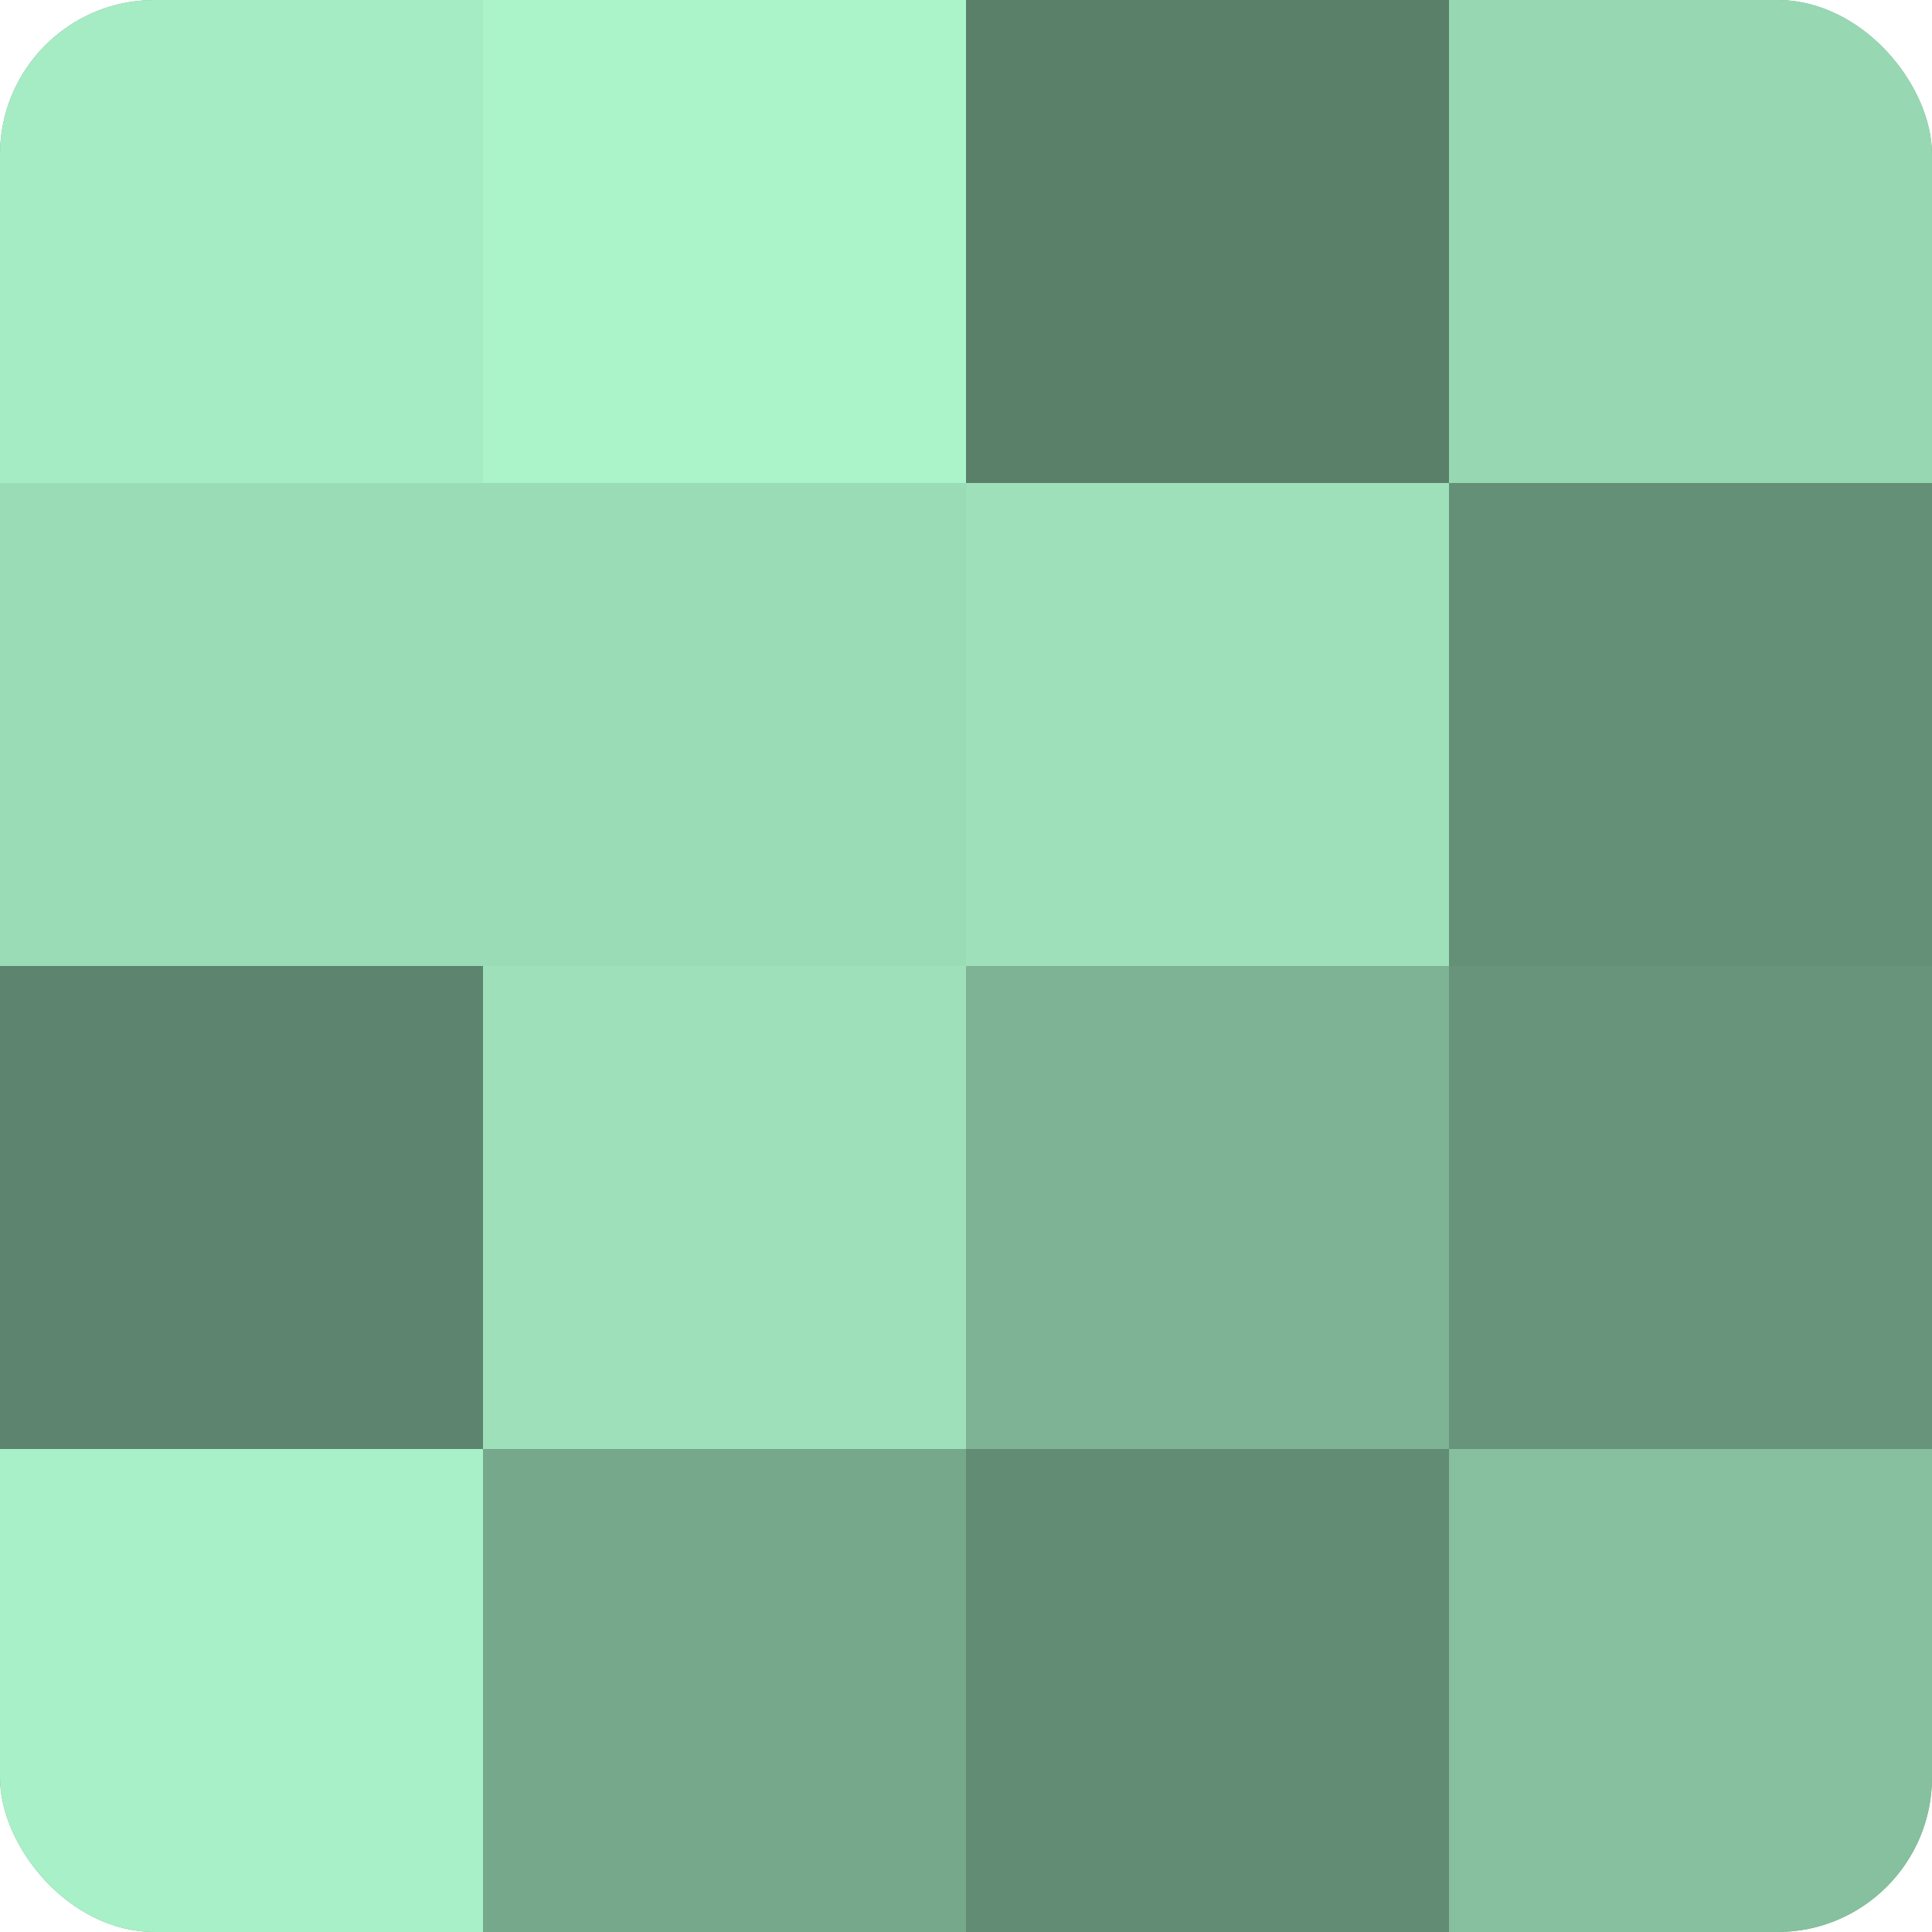 <?xml version="1.0" encoding="UTF-8"?>
<svg xmlns="http://www.w3.org/2000/svg" width="60" height="60" viewBox="0 0 100 100" preserveAspectRatio="xMidYMid meet"><defs><clipPath id="c" width="100" height="100"><rect width="100" height="100" rx="8" ry="8"/></clipPath></defs><g clip-path="url(#c)"><rect width="100" height="100" fill="#70a085"/><rect width="25" height="25" fill="#a5ecc4"/><rect y="25" width="25" height="25" fill="#9adcb6"/><rect y="50" width="25" height="25" fill="#5d846e"/><rect y="75" width="25" height="25" fill="#a8f0c7"/><rect x="25" width="25" height="25" fill="#abf4ca"/><rect x="25" y="25" width="25" height="25" fill="#9adcb6"/><rect x="25" y="50" width="25" height="25" fill="#9de0ba"/><rect x="25" y="75" width="25" height="25" fill="#76a88b"/><rect x="50" width="25" height="25" fill="#5a806a"/><rect x="50" y="25" width="25" height="25" fill="#9de0ba"/><rect x="50" y="50" width="25" height="25" fill="#7eb495"/><rect x="50" y="75" width="25" height="25" fill="#628c74"/><rect x="75" width="25" height="25" fill="#97d8b3"/><rect x="75" y="25" width="25" height="25" fill="#659078"/><rect x="75" y="50" width="25" height="25" fill="#68947b"/><rect x="75" y="75" width="25" height="25" fill="#86c09f"/></g></svg>
